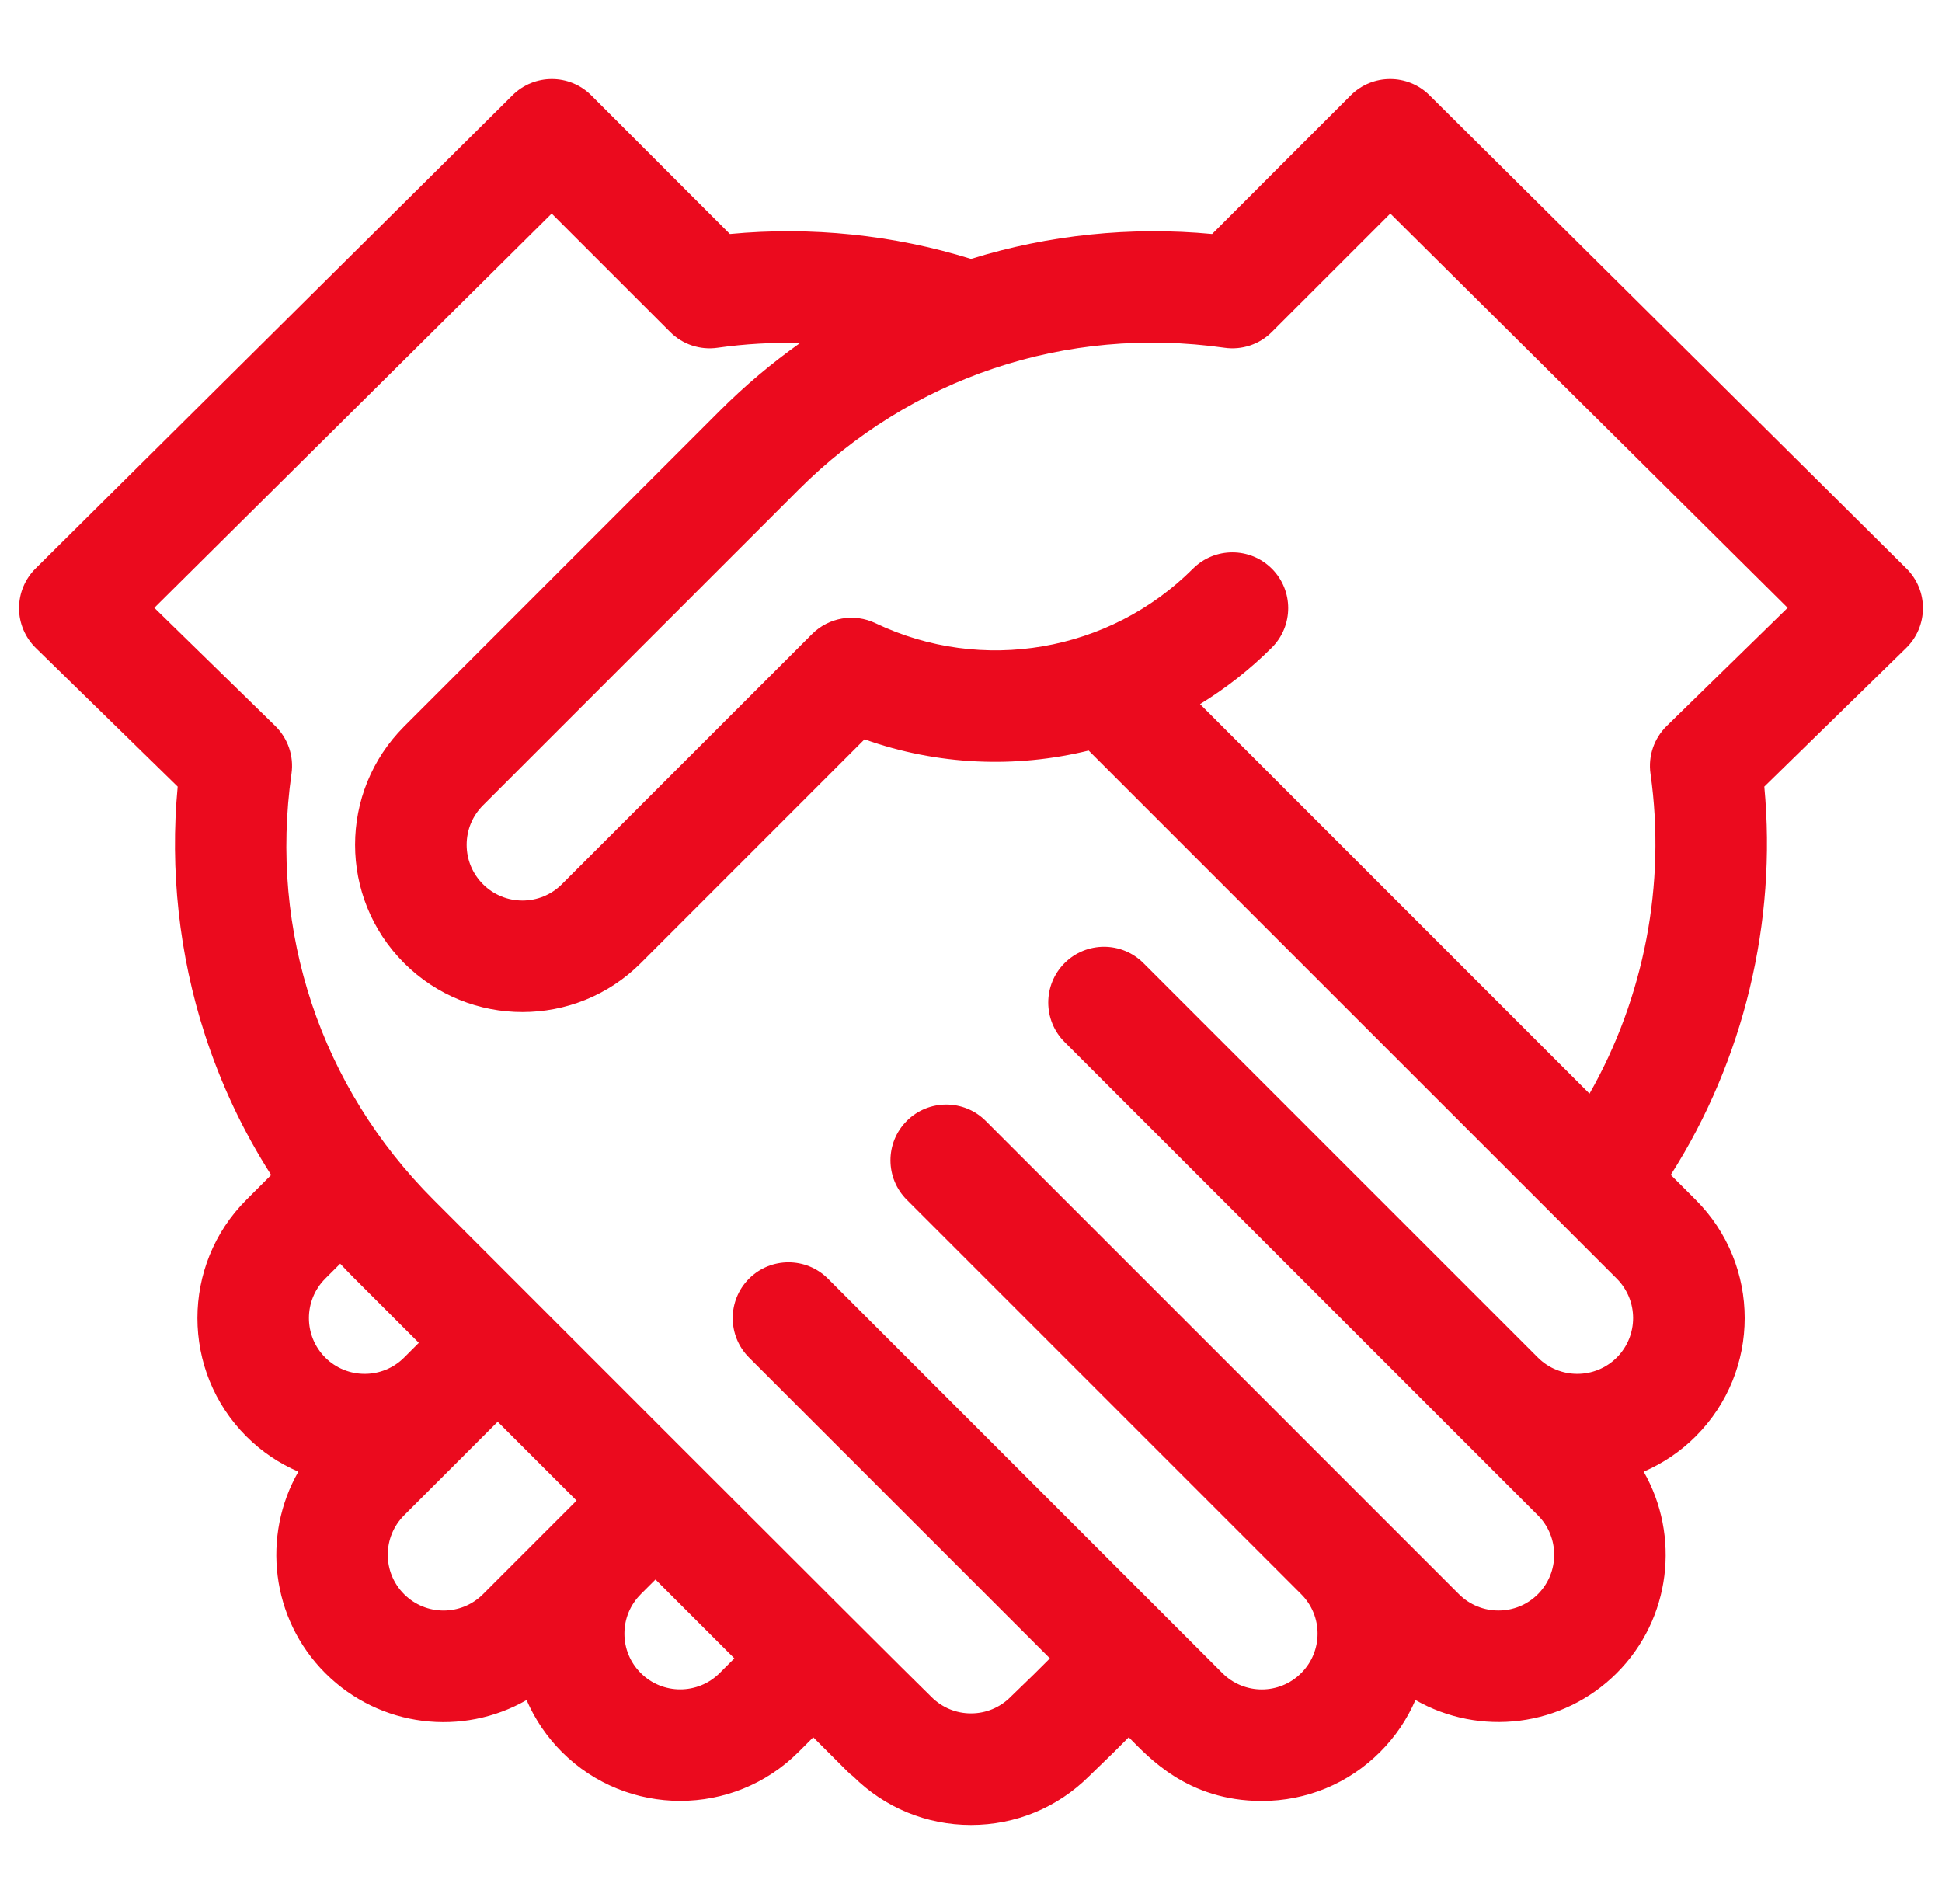 <svg width="51" height="50" viewBox="0 0 51 50" fill="none" xmlns="http://www.w3.org/2000/svg">
<g clip-path="url(#clip0)">
<path d="M50.5 15.975C50.502 15.583 50.346 15.206 50.067 14.93L37.54 2.5C36.967 1.932 36.042 1.934 35.472 2.504L31.832 6.145C29.705 5.943 27.535 6.167 25.501 6.799C23.463 6.166 21.298 5.943 19.168 6.145L15.528 2.504C14.957 1.934 14.033 1.932 13.46 2.5L0.933 14.93C0.655 15.206 0.499 15.583 0.5 15.975C0.501 16.368 0.661 16.743 0.941 17.017L4.666 20.657C4.46 22.843 4.703 25.076 5.378 27.16C5.804 28.476 6.388 29.711 7.121 30.856L6.47 31.507C4.756 33.22 4.756 36.008 6.47 37.721C6.874 38.126 7.339 38.434 7.835 38.647C6.875 40.325 7.11 42.505 8.541 43.936C9.981 45.376 12.158 45.603 13.829 44.645C14.046 45.147 14.358 45.609 14.756 46.008C16.471 47.722 19.259 47.72 20.971 46.008L21.357 45.622L22.251 46.516C22.301 46.566 22.353 46.611 22.407 46.651C23.235 47.473 24.333 47.925 25.5 47.925C26.67 47.925 27.77 47.471 28.599 46.647C29.418 45.853 29.127 46.138 29.643 45.622C30.152 46.131 31.175 47.295 33.137 47.295C34.311 47.295 35.414 46.838 36.244 46.008C36.643 45.609 36.955 45.147 37.172 44.644C38.856 45.606 41.032 45.363 42.459 43.936C43.89 42.505 44.125 40.325 43.166 38.647C43.661 38.434 44.126 38.126 44.531 37.721C46.248 36.004 46.248 33.224 44.531 31.507L43.877 30.853C45.792 27.846 46.669 24.226 46.334 20.657L50.059 17.017C50.34 16.743 50.498 16.368 50.5 15.975ZM8.541 35.65C7.97 35.079 7.97 34.149 8.541 33.578L8.934 33.185C9.058 33.318 9.184 33.449 9.313 33.578L10.999 35.264L10.613 35.65C10.042 36.221 9.113 36.221 8.541 35.65ZM12.684 41.865C12.112 42.437 11.185 42.437 10.613 41.865C10.04 41.292 10.04 40.366 10.613 39.793L13.07 37.336L15.142 39.407L12.684 41.865ZM18.899 43.936C18.328 44.507 17.399 44.507 16.828 43.936C16.551 43.66 16.398 43.292 16.398 42.901C16.398 42.509 16.551 42.142 16.828 41.865C16.828 41.865 16.828 41.865 16.828 41.864L17.214 41.479L19.285 43.55L18.899 43.936ZM42.459 35.65C41.887 36.221 40.958 36.221 40.387 35.65C40.387 35.65 40.387 35.65 40.387 35.65L30.029 25.292C29.457 24.72 28.53 24.72 27.957 25.292C27.386 25.864 27.386 26.791 27.957 27.363L40.387 39.793C40.958 40.364 40.958 41.294 40.387 41.865C39.816 42.436 38.887 42.436 38.315 41.865C37.631 41.18 26.617 30.166 25.886 29.435C25.314 28.863 24.386 28.863 23.814 29.435C23.242 30.007 23.242 30.935 23.814 31.507L34.173 41.866C34.745 42.438 34.745 43.364 34.172 43.936C33.6 44.509 32.673 44.509 32.101 43.936L21.743 33.578C21.171 33.006 20.243 33.006 19.671 33.578C19.099 34.15 19.099 35.078 19.671 35.65L27.572 43.55C27.096 44.026 27.311 43.815 26.552 44.55C26.547 44.555 26.541 44.561 26.536 44.566C26.259 44.843 25.891 44.995 25.5 44.995C25.109 44.995 24.741 44.843 24.464 44.566C24.459 44.561 24.453 44.555 24.448 44.55C23.576 43.706 12.319 32.441 11.385 31.507C8.425 28.547 7.065 24.469 7.655 20.318C7.721 19.856 7.562 19.391 7.229 19.064L4.053 15.962L14.488 5.608L17.599 8.718C17.924 9.044 18.385 9.198 18.841 9.133C19.56 9.031 20.288 8.99 21.013 9.007C20.266 9.535 19.56 10.13 18.899 10.791C17.091 12.599 12.199 17.491 10.613 19.077C8.895 20.795 8.895 23.574 10.613 25.292C11.47 26.149 12.595 26.577 13.72 26.577C14.846 26.577 15.971 26.149 16.828 25.292L22.704 19.415C24.621 20.098 26.669 20.18 28.59 19.71L42.459 33.578C43.031 34.151 43.031 35.077 42.459 35.65ZM43.771 19.064C43.438 19.39 43.279 19.856 43.345 20.318C43.757 23.219 43.177 26.199 41.743 28.72L31.515 18.491C32.19 18.077 32.824 17.582 33.401 17.006C33.973 16.433 33.973 15.506 33.401 14.934C32.828 14.362 31.901 14.362 31.329 14.934C29.137 17.125 25.787 17.701 22.992 16.366C22.432 16.098 21.764 16.213 21.325 16.652L14.756 23.22C14.185 23.792 13.256 23.792 12.684 23.22C12.408 22.944 12.255 22.576 12.255 22.185C12.255 21.793 12.408 21.425 12.684 21.149C14.398 19.435 19.276 14.558 20.971 12.862C20.971 12.862 20.971 12.862 20.971 12.862C23.912 9.921 27.986 8.54 32.16 9.133C32.615 9.198 33.076 9.044 33.401 8.718L36.512 5.608L46.947 15.962L43.771 19.064Z" fill="#EB0A1E"/>
</g>
<defs>
<clipPath id="clip0">
<rect width="50" height="50" fill="white" transform="translate(0.5)"/>
</clipPath>
</defs>
</svg>
